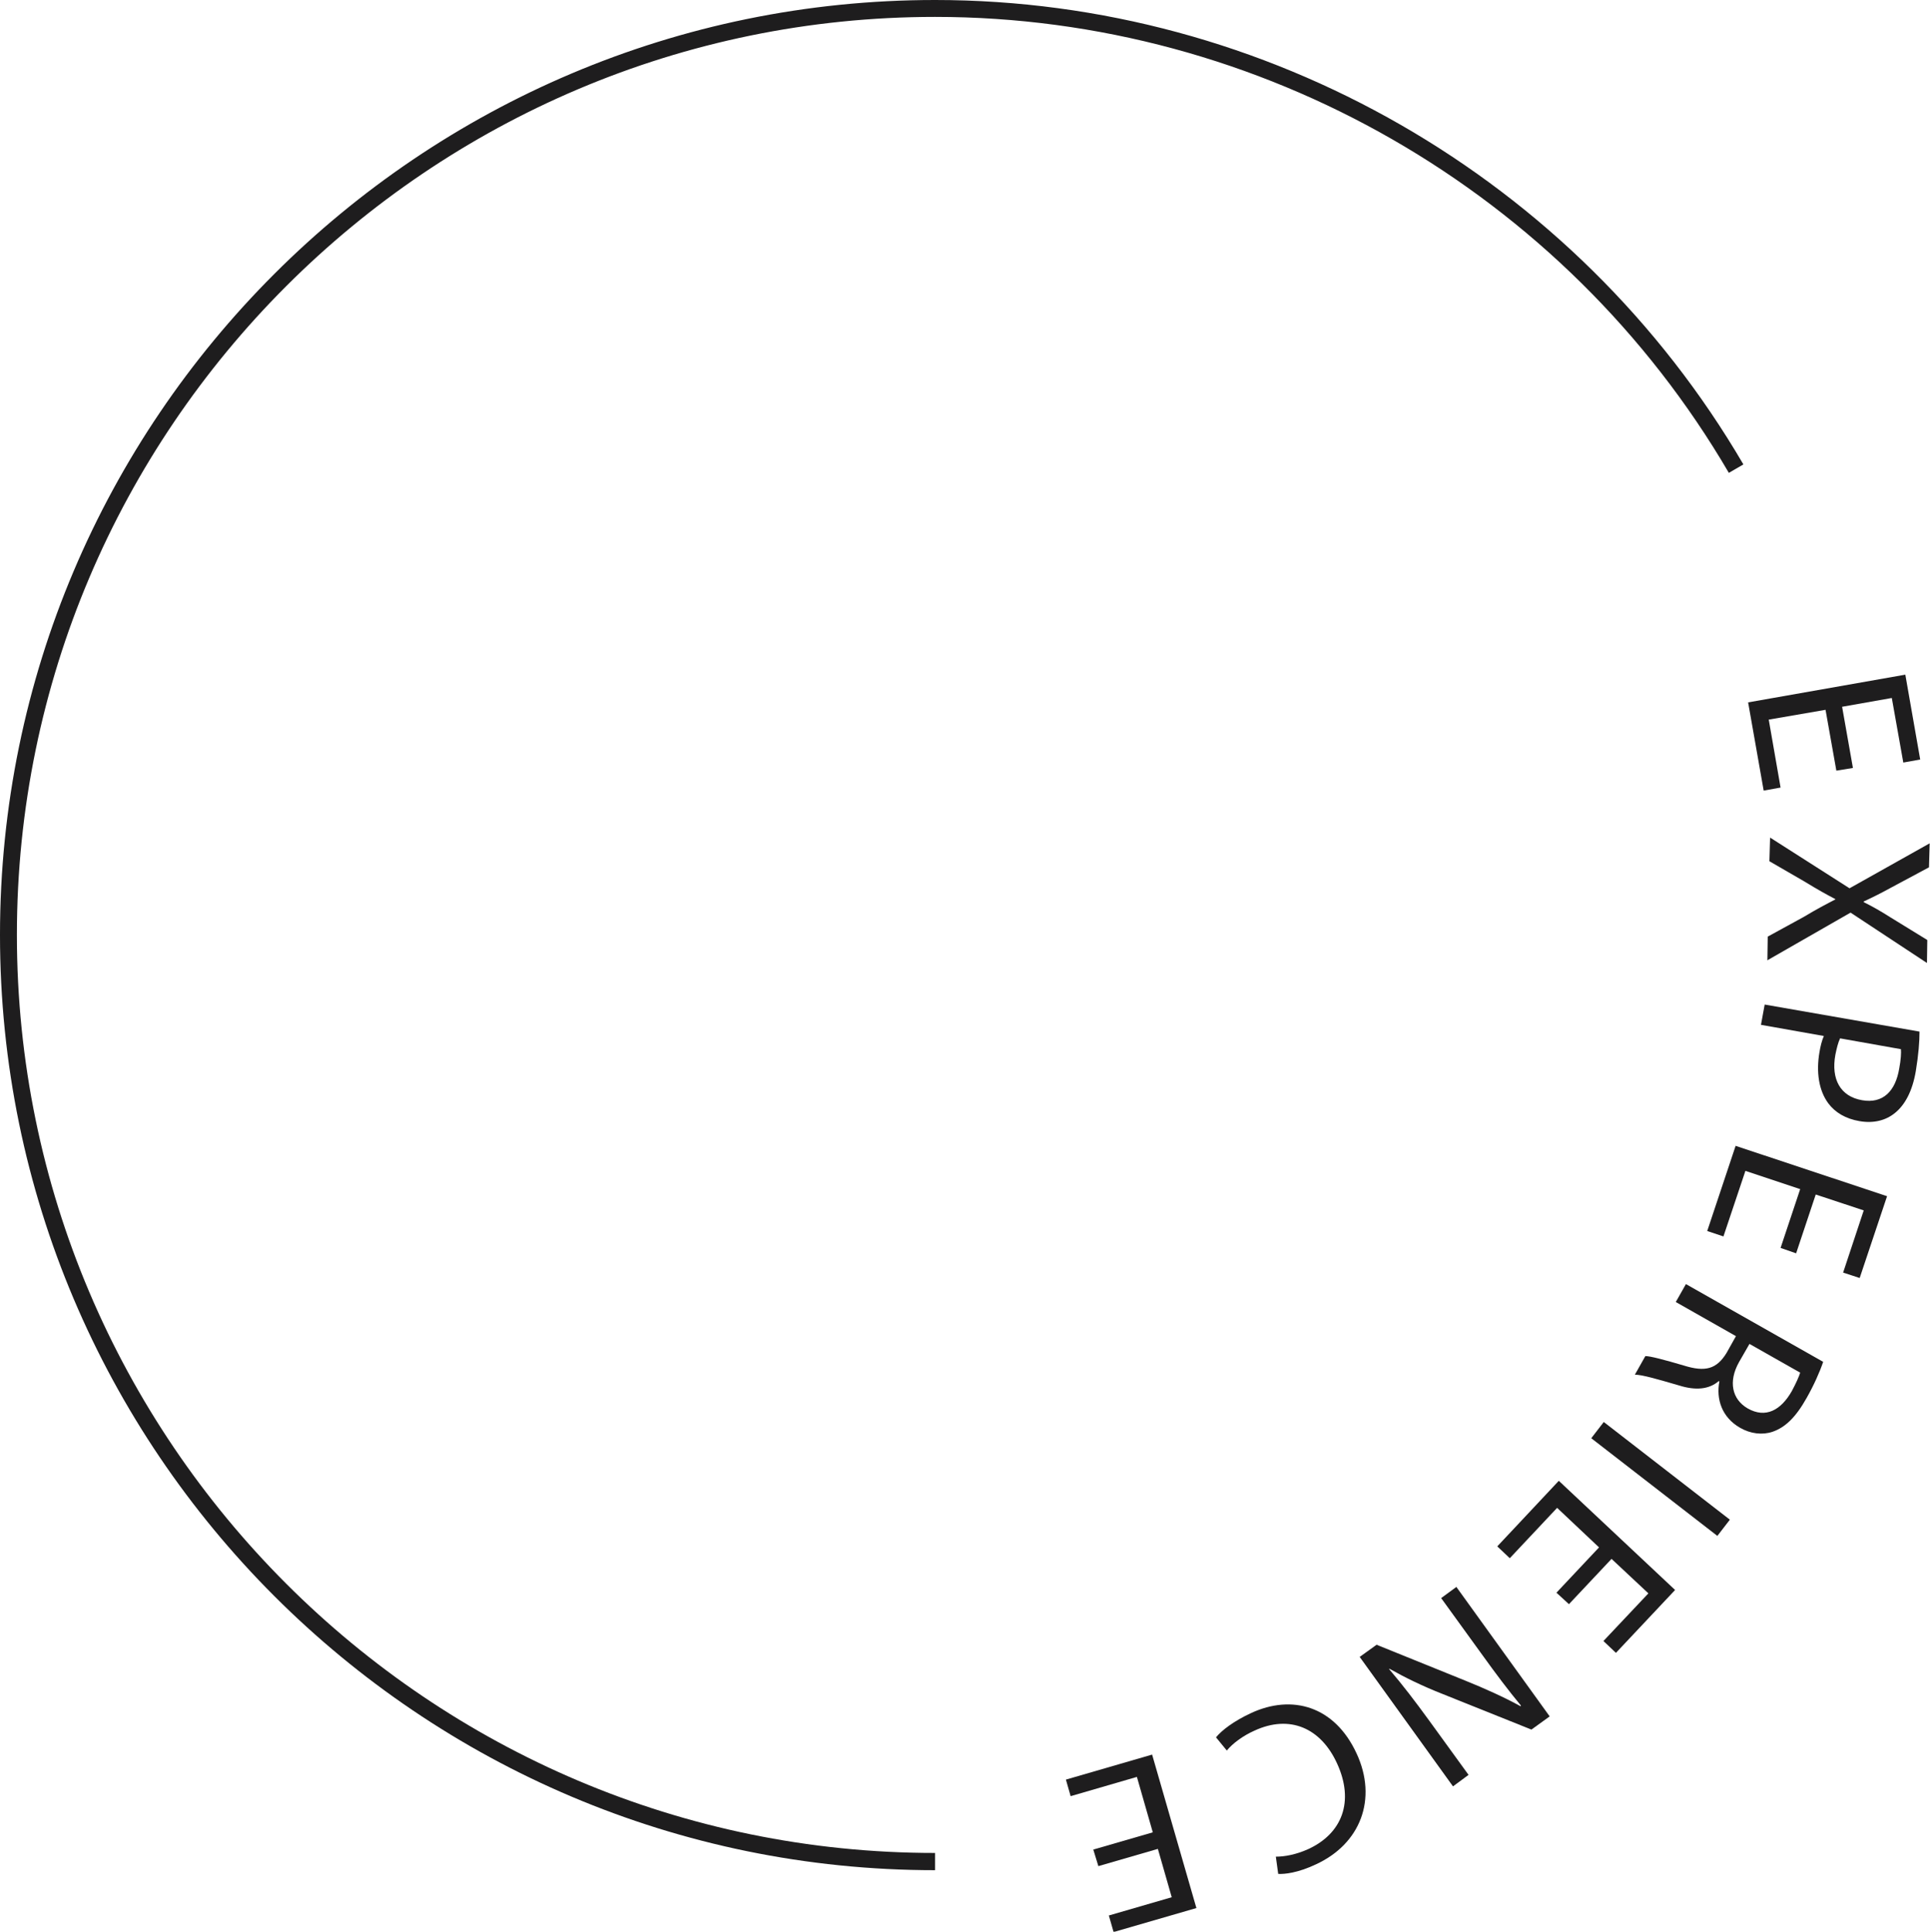 <?xml version="1.0" encoding="utf-8"?>
<!-- Generator: Adobe Illustrator 26.3.1, SVG Export Plug-In . SVG Version: 6.00 Build 0)  -->
<svg version="1.1" id="Layer_1" xmlns="http://www.w3.org/2000/svg" xmlns:xlink="http://www.w3.org/1999/xlink" x="0px" y="0px"
	 viewBox="0 0 57.09 57.15" style="enable-background:new 0 0 57.09 57.15;" xml:space="preserve">
<style type="text/css">
	.st0{fill:#1E1D1E;}
</style>
<path class="st0" d="M27.66,55.33C12.41,55.33,0,42.92,0,27.66S12.41,0,27.66,0c9.8,0,18.96,5.27,23.91,13.74l-0.43,0.25
	C46.28,5.67,37.29,0.5,27.66,0.5C12.69,0.5,0.5,12.69,0.5,27.66s12.19,27.16,27.16,27.16V55.33z"/>
<g>
	<path class="st0" d="M54.32,22.8L54,21l-1.68,0.29l0.35,2.01l-0.5,0.09l-0.46-2.61l4.65-0.82l0.44,2.51l-0.5,0.09l-0.34-1.91
		l-1.47,0.26l0.32,1.81L54.32,22.8z"/>
</g>
<g>
	<path class="st0" d="M52.29,27.71l1.06-0.58c0.4-0.24,0.67-0.38,0.94-0.52l0-0.01c-0.27-0.14-0.52-0.28-0.93-0.53l-1.02-0.59
		l0.02-0.7l2.35,1.5l2.37-1.33l-0.02,0.71l-1.12,0.6c-0.31,0.17-0.55,0.29-0.81,0.41l0,0.02c0.28,0.14,0.49,0.26,0.79,0.45
		l1.09,0.67L57,28.49L54.74,27l-2.46,1.41L52.29,27.71z"/>
</g>
<g>
	<path class="st0" d="M56.78,30.52c0,0.3-0.03,0.68-0.11,1.17c-0.1,0.59-0.32,1-0.62,1.24c-0.27,0.22-0.63,0.31-1.04,0.24
		c-0.42-0.07-0.73-0.26-0.93-0.53c-0.28-0.38-0.36-0.92-0.26-1.51c0.03-0.18,0.07-0.34,0.13-0.48l-1.86-0.33l0.11-0.6L56.78,30.52z
		 M54.43,30.72c-0.06,0.13-0.1,0.29-0.14,0.49c-0.13,0.72,0.15,1.23,0.79,1.34c0.62,0.11,0.99-0.27,1.1-0.94
		c0.05-0.26,0.06-0.47,0.05-0.57L54.43,30.72z"/>
</g>
<g>
	<path class="st0" d="M52.67,36.92l0.58-1.74l-1.62-0.54l-0.65,1.94l-0.48-0.16l0.84-2.52l4.48,1.49l-0.81,2.42l-0.49-0.16
		l0.61-1.84l-1.42-0.47l-0.58,1.74L52.67,36.92z"/>
</g>
<g>
	<path class="st0" d="M53.93,40.29c-0.1,0.3-0.28,0.7-0.49,1.07c-0.32,0.57-0.63,0.87-1.01,1c-0.3,0.1-0.65,0.06-0.96-0.12
		c-0.54-0.31-0.71-0.85-0.61-1.37l-0.02-0.01c-0.29,0.25-0.69,0.28-1.17,0.13c-0.65-0.19-1.1-0.32-1.31-0.32l0.31-0.55
		c0.15,0,0.56,0.11,1.14,0.28c0.64,0.2,0.97,0.1,1.26-0.37l0.28-0.5l-1.78-1.01l0.3-0.53L53.93,40.29z M51.75,39.76l-0.31,0.54
		c-0.32,0.57-0.21,1.1,0.26,1.37c0.53,0.3,0.98,0.05,1.3-0.51c0.14-0.26,0.22-0.45,0.25-0.55L51.75,39.76z"/>
</g>
<g>
	<path class="st0" d="M50.8,45.44l-3.73-2.89l0.37-0.48l3.73,2.89L50.8,45.44z"/>
</g>
<g>
	<path class="st0" d="M46.04,47.12l1.26-1.34l-1.24-1.17l-1.4,1.49l-0.37-0.35l1.82-1.94l3.44,3.23l-1.75,1.86l-0.37-0.35l1.33-1.41
		l-1.09-1.02l-1.26,1.34L46.04,47.12z"/>
</g>
<g>
	<path class="st0" d="M43.08,46.95l2.76,3.83l-0.54,0.39l-2.62-1.05c-0.61-0.24-1.12-0.49-1.58-0.75l-0.01,0.01
		c0.41,0.48,0.76,0.94,1.19,1.53l1.16,1.6l-0.46,0.34l-2.76-3.83l0.5-0.36l2.62,1.06c0.57,0.23,1.15,0.49,1.64,0.76l0.01-0.02
		c-0.38-0.46-0.72-0.91-1.18-1.55l-1.18-1.63L43.08,46.95z"/>
</g>
<g>
	<path class="st0" d="M35.97,51.4c0.16-0.2,0.52-0.48,1.04-0.72c1.21-0.56,2.47-0.21,3.12,1.2c0.62,1.34,0.12,2.67-1.21,3.28
		c-0.53,0.25-0.92,0.29-1.11,0.28l-0.07-0.51c0.26,0,0.59-0.06,0.95-0.22c1.01-0.46,1.38-1.41,0.86-2.54
		c-0.48-1.05-1.4-1.45-2.44-0.97c-0.34,0.15-0.65,0.38-0.82,0.59L35.97,51.4z"/>
</g>
<g>
	<path class="st0" d="M32.34,54.72l1.76-0.51l-0.47-1.64l-1.96,0.57l-0.14-0.49l2.55-0.74l1.31,4.54l-2.45,0.71l-0.14-0.49
		l1.86-0.54l-0.41-1.43l-1.76,0.51L32.34,54.72z"/>
</g>
</svg>
